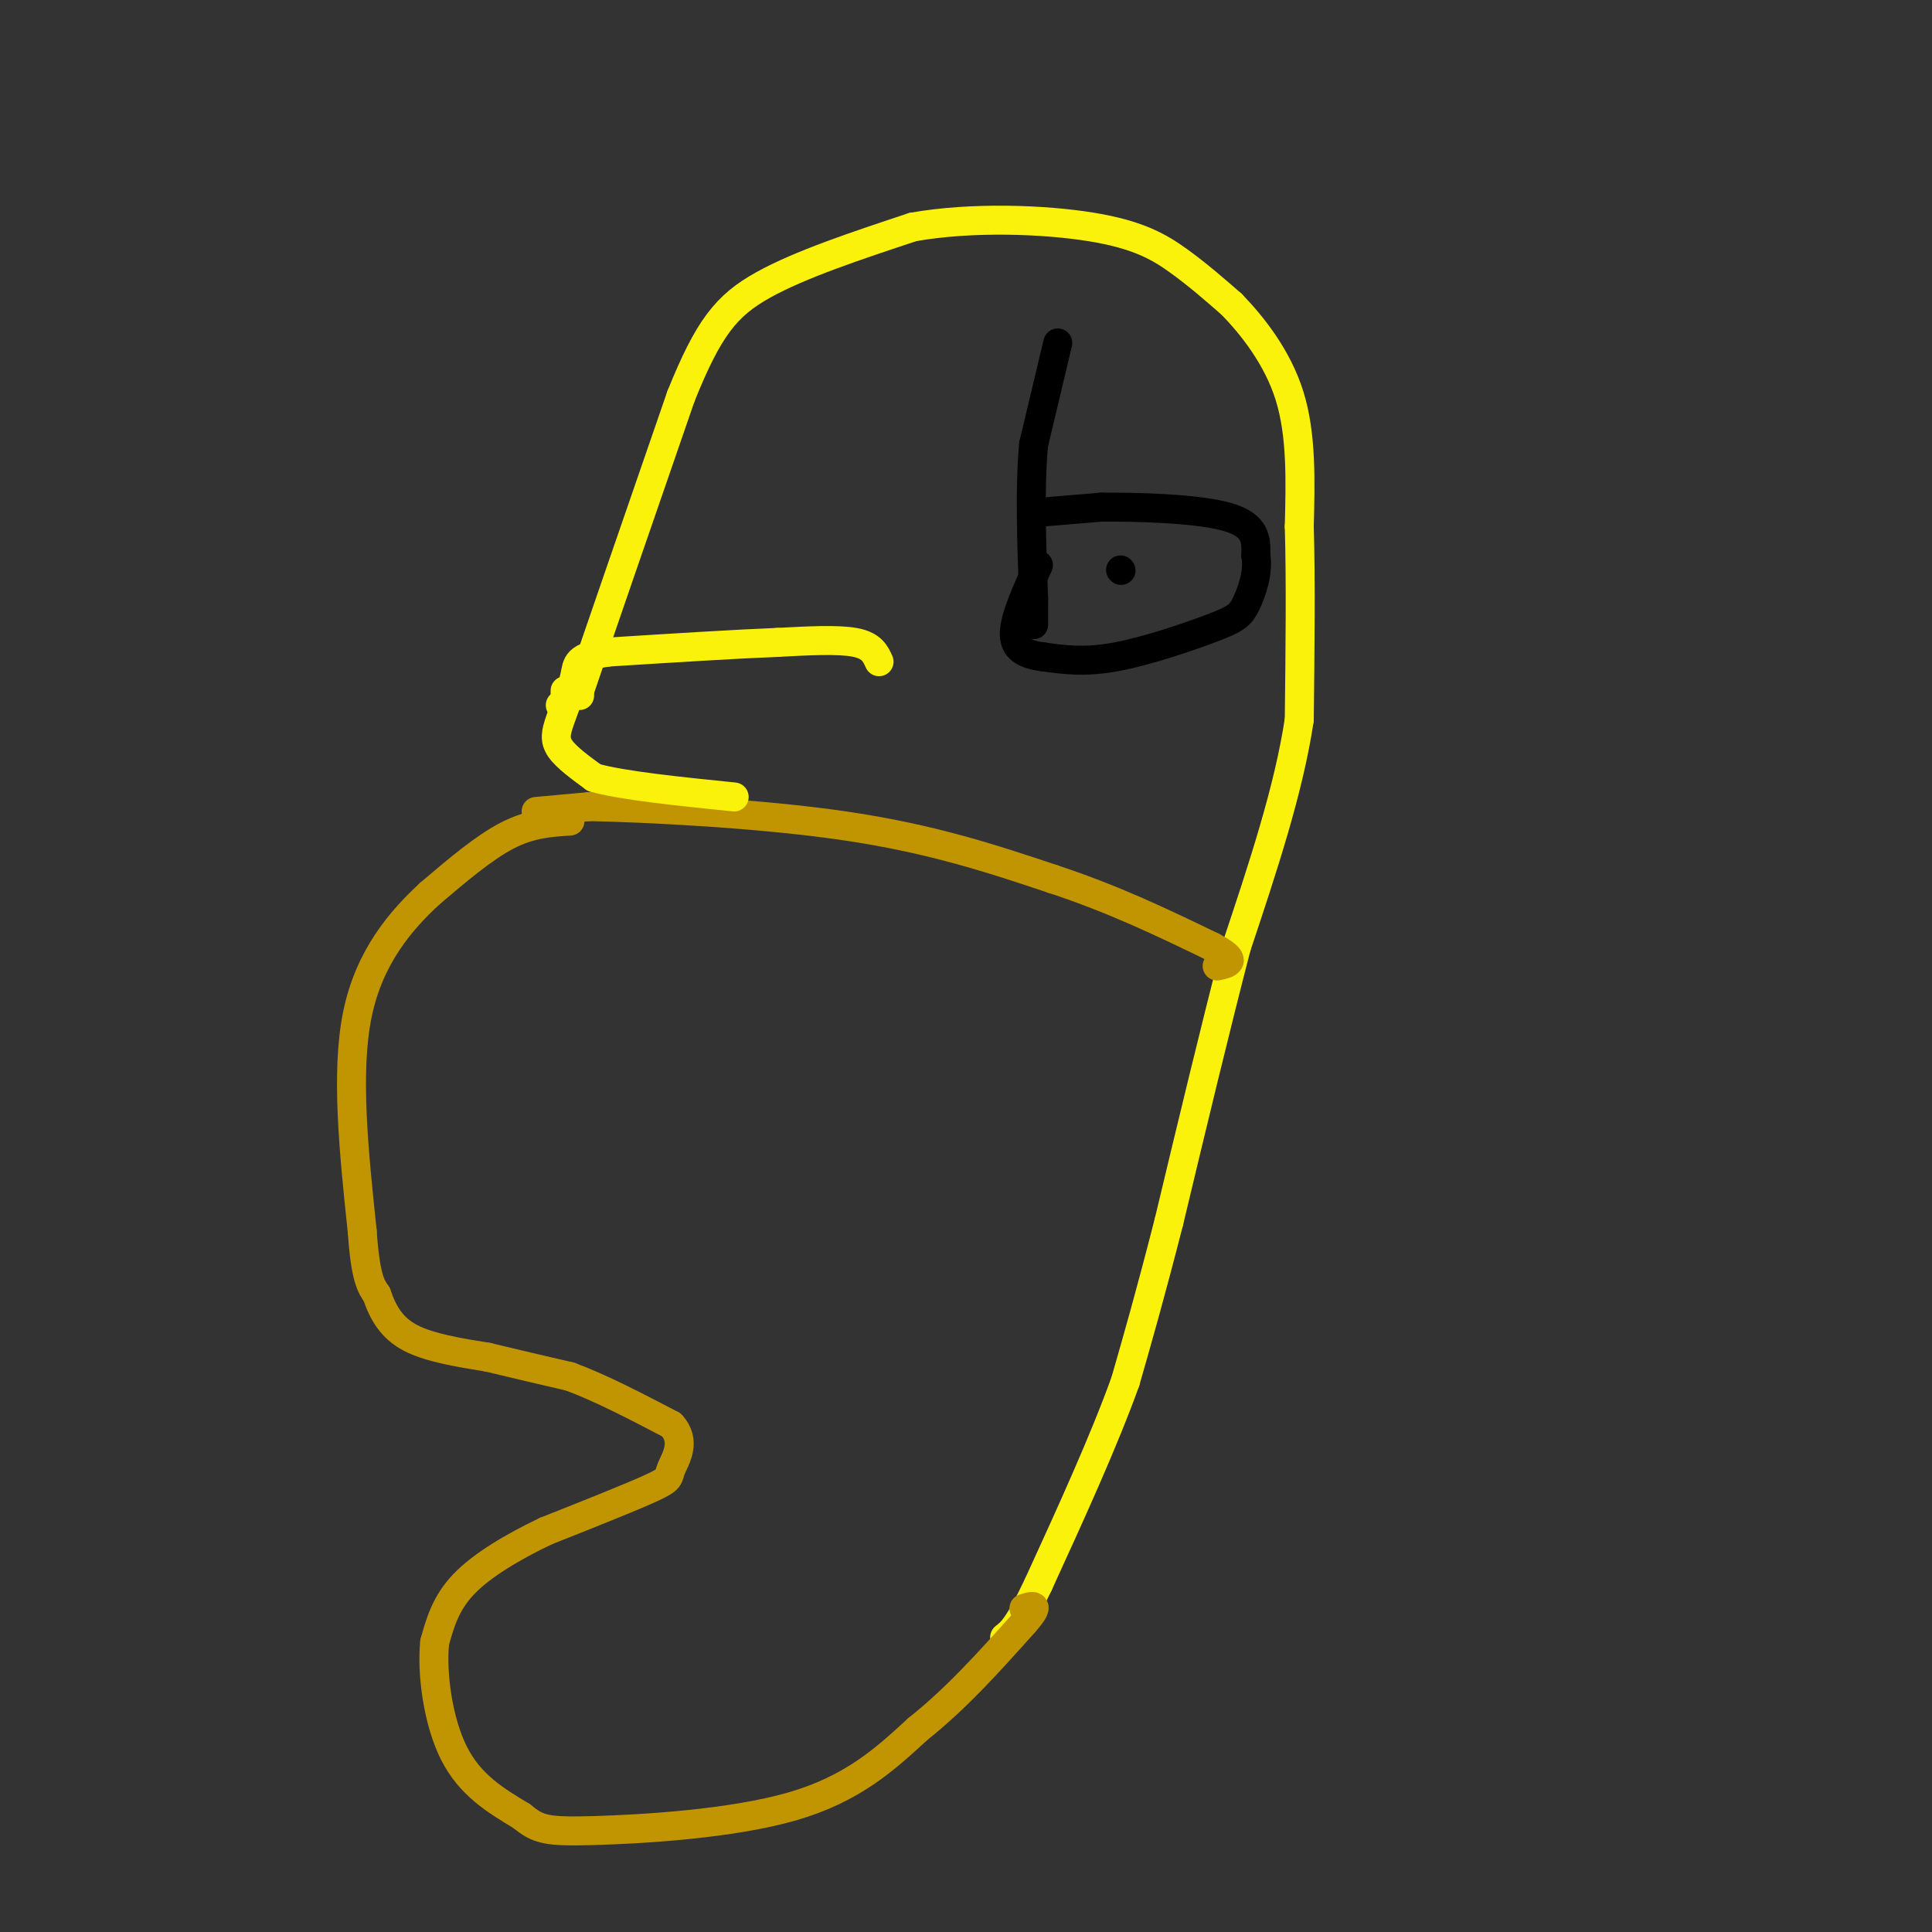<svg viewBox='0 0 400 400' version='1.1' xmlns='http://www.w3.org/2000/svg' xmlns:xlink='http://www.w3.org/1999/xlink'><rect x="0" y="0" width="400" height="400" fill="#333333" stroke="none"/><g fill='none' stroke='#FBF20B' stroke-width='6' stroke-linecap='round' stroke-linejoin='round'><path d='M120,144c0.000,0.000 0.000,-1.000 0,-1'/><path d='M120,143c3.500,-10.333 12.250,-35.667 21,-61'/><path d='M141,82c5.667,-14.067 9.333,-18.733 17,-23c7.667,-4.267 19.333,-8.133 31,-12'/><path d='M189,47c12.226,-2.167 27.292,-1.583 37,0c9.708,1.583 14.060,4.167 18,7c3.940,2.833 7.470,5.917 11,9'/><path d='M255,63c4.289,4.422 9.511,10.978 12,19c2.489,8.022 2.244,17.511 2,27'/><path d='M269,109c0.333,11.167 0.167,25.583 0,40'/><path d='M269,149c-2.167,14.500 -7.583,30.750 -13,47'/><path d='M256,196c-4.500,17.333 -9.250,37.167 -14,57'/><path d='M242,253c-3.833,15.000 -6.417,24.000 -9,33'/><path d='M233,286c-4.500,12.500 -11.250,27.250 -18,42'/><path d='M215,328c-4.167,8.833 -5.583,9.917 -7,11'/><path d='M117,143c0.000,0.000 0.000,2.000 0,2'/><path d='M117,145c-0.167,0.500 -0.583,0.750 -1,1'/></g>
<g fill='none' stroke='#C09501' stroke-width='6' stroke-linecap='round' stroke-linejoin='round'><path d='M118,170c-4.083,0.250 -8.167,0.500 -13,3c-4.833,2.500 -10.417,7.250 -16,12'/><path d='M89,185c-5.867,5.422 -12.533,12.978 -15,25c-2.467,12.022 -0.733,28.511 1,45'/><path d='M75,255c0.667,9.667 1.833,11.333 3,13'/><path d='M78,268c1.311,3.844 3.089,6.956 7,9c3.911,2.044 9.956,3.022 16,4'/><path d='M101,281c5.500,1.333 11.250,2.667 17,4'/><path d='M118,285c6.333,2.333 13.667,6.167 21,10'/><path d='M139,295c3.226,3.452 0.792,7.083 0,9c-0.792,1.917 0.060,2.119 -4,4c-4.060,1.881 -13.030,5.440 -22,9'/><path d='M113,317c-6.933,3.311 -13.267,7.089 -17,11c-3.733,3.911 -4.867,7.956 -6,12'/><path d='M90,340c-0.667,6.400 0.667,16.400 4,23c3.333,6.600 8.667,9.800 14,13'/><path d='M108,376c3.429,2.798 5.000,3.292 15,3c10.000,-0.292 28.429,-1.369 41,-5c12.571,-3.631 19.286,-9.815 26,-16'/><path d='M190,358c8.000,-6.333 15.000,-14.167 22,-22'/><path d='M212,336c3.667,-4.167 1.833,-3.583 0,-3'/><path d='M111,168c0.000,0.000 11.000,-1.000 11,-1'/><path d='M122,167c11.578,0.244 35.022,1.356 53,4c17.978,2.644 30.489,6.822 43,11'/><path d='M218,182c12.667,4.167 22.833,9.083 33,14'/><path d='M251,196c5.667,3.000 3.333,3.500 1,4'/></g>
<g fill='none' stroke='#FBF20B' stroke-width='6' stroke-linecap='round' stroke-linejoin='round'><path d='M182,137c-0.750,-1.667 -1.500,-3.333 -5,-4c-3.500,-0.667 -9.750,-0.333 -16,0'/><path d='M161,133c-8.500,0.333 -21.750,1.167 -35,2'/><path d='M126,135c-6.841,0.973 -6.442,2.405 -7,5c-0.558,2.595 -2.073,6.352 -3,9c-0.927,2.648 -1.265,4.185 0,6c1.265,1.815 4.132,3.907 7,6'/><path d='M123,161c6.000,1.667 17.500,2.833 29,4'/></g>
<g fill='none' stroke='#000000' stroke-width='6' stroke-linecap='round' stroke-linejoin='round'><path d='M219,71c0.000,0.000 -5.000,21.000 -5,21'/><path d='M214,92c-0.833,8.833 -0.417,20.417 0,32'/><path d='M214,124c0.000,6.167 0.000,5.583 0,5'/><path d='M216,106c0.000,0.000 12.000,-1.000 12,-1'/><path d='M228,105c7.378,-0.067 19.822,0.267 26,2c6.178,1.733 6.089,4.867 6,8'/><path d='M260,115c0.628,3.295 -0.801,7.533 -2,10c-1.199,2.467 -2.169,3.164 -7,5c-4.831,1.836 -13.523,4.810 -20,6c-6.477,1.190 -10.738,0.595 -15,0'/><path d='M216,136c-3.889,-0.489 -6.111,-1.711 -6,-5c0.111,-3.289 2.556,-8.644 5,-14'/><path d='M232,118c0.000,0.000 0.100,0.100 0.1,0.1'/></g>
</svg>